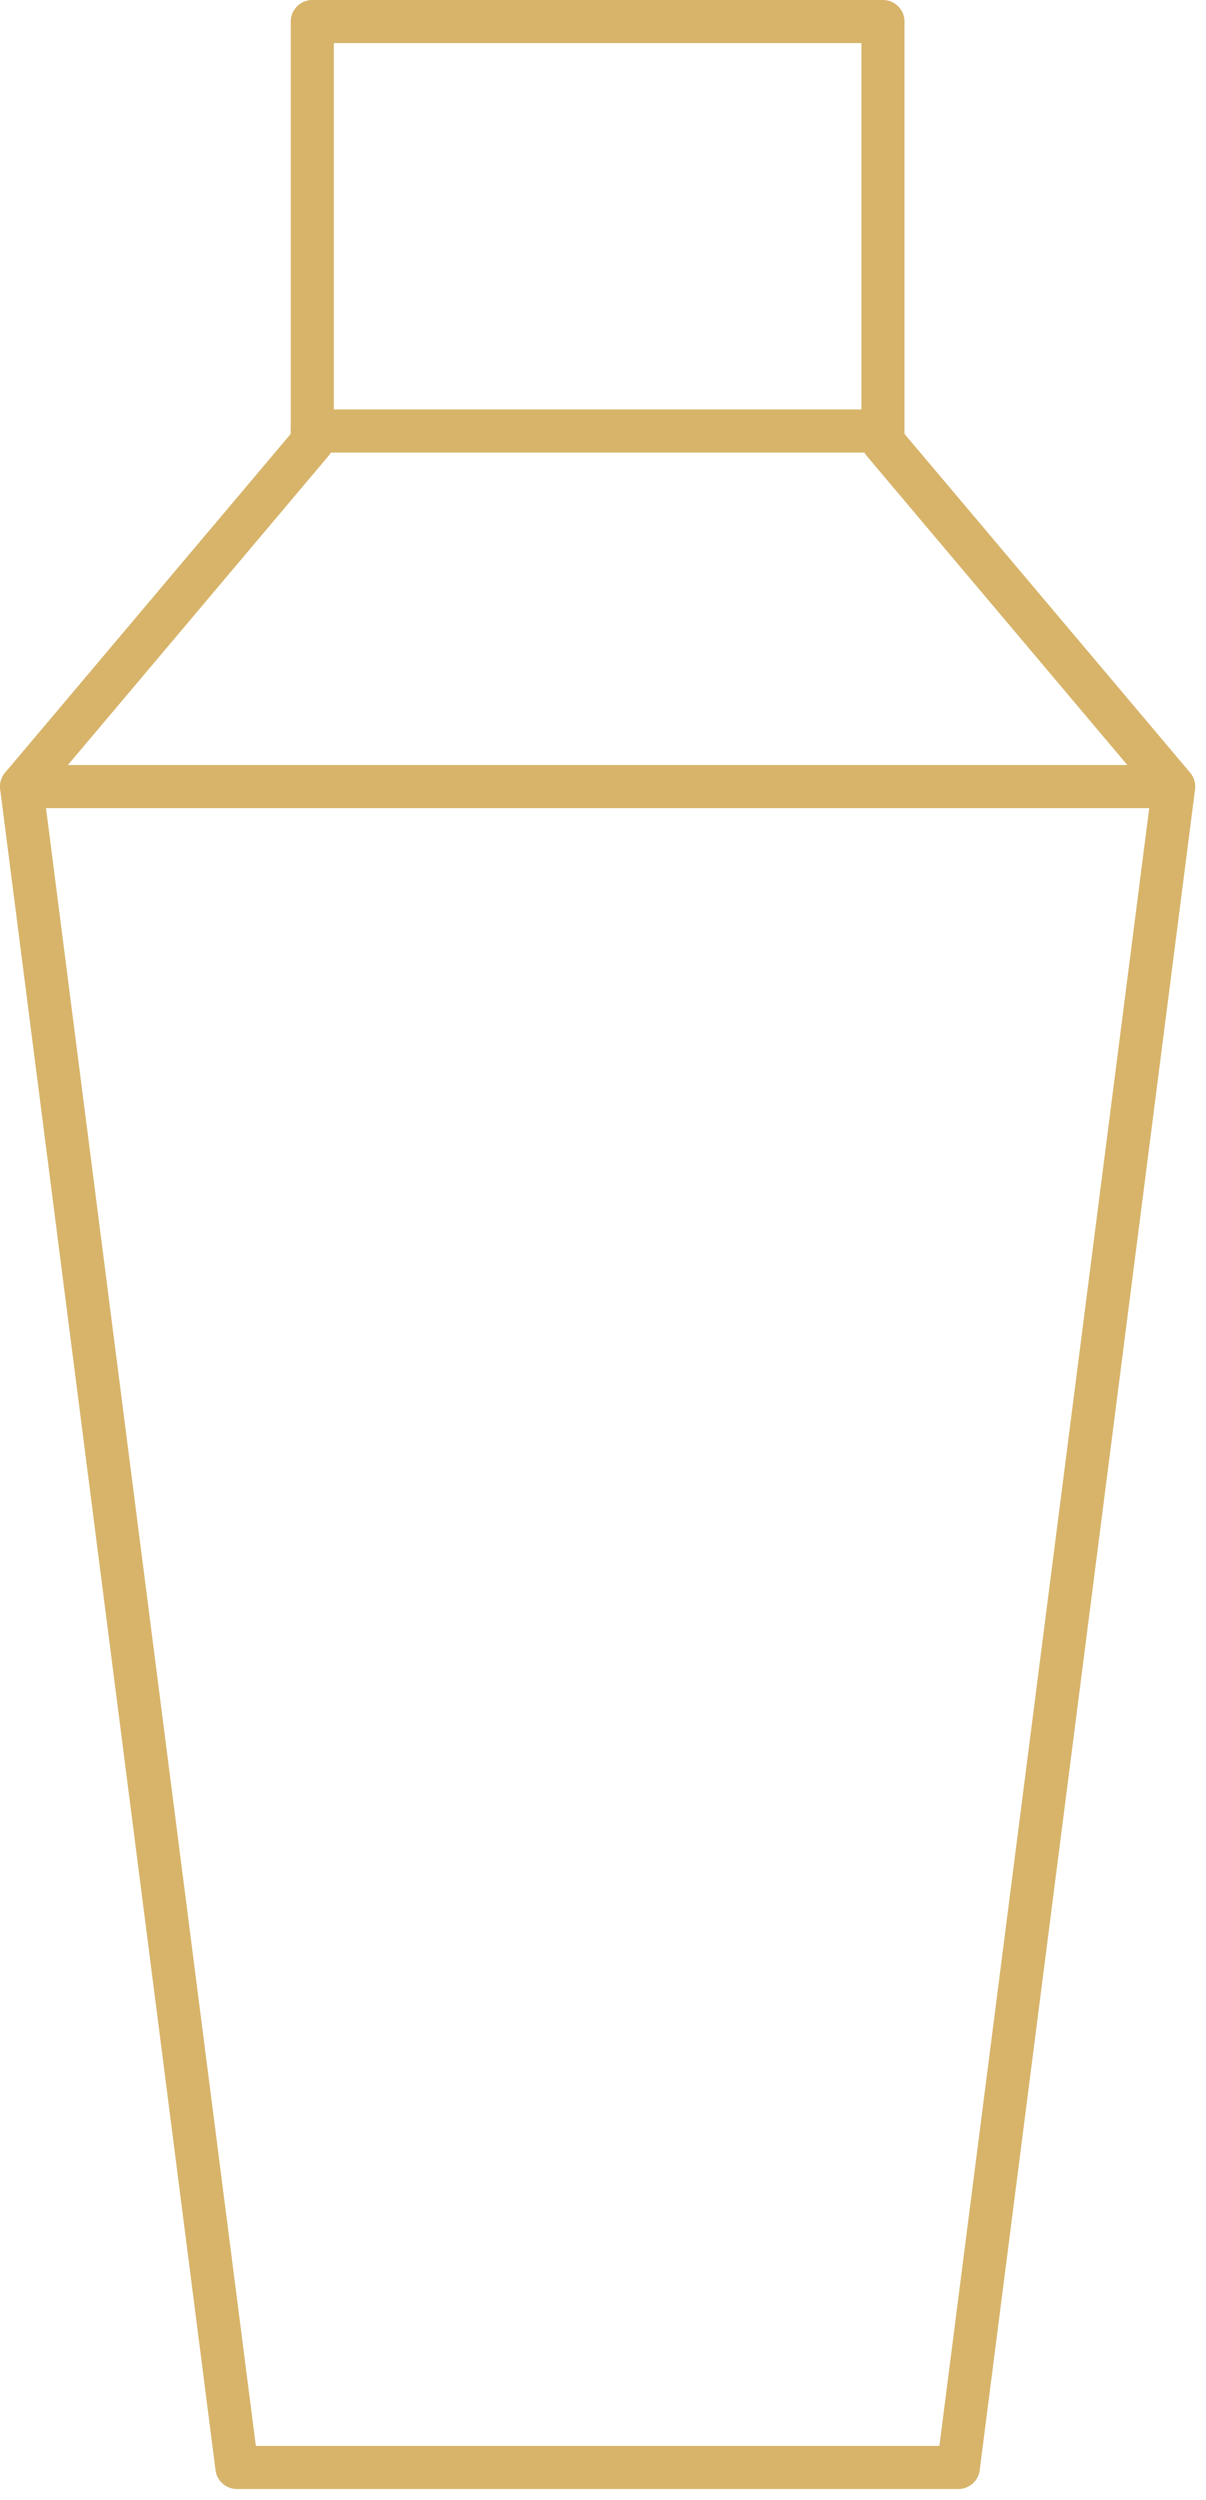 <svg width="56" height="116" viewBox="0 0 56 116" fill="none" xmlns="http://www.w3.org/2000/svg">
<g id="Group 8">
<path id="Vector 8" d="M44.5 114.5H11L1 36.5L14.5 20.5V1H41V20.5L54.5 36.5L44.5 114.5Z" stroke="#D7B46A" stroke-width="2" stroke-linecap="round" stroke-linejoin="round"/>
<path id="Vector 9" d="M14.5 20H41M1 36.5H54" stroke="#D7B46A" stroke-width="2" stroke-linecap="round" stroke-linejoin="round"/>
</g>
</svg>
